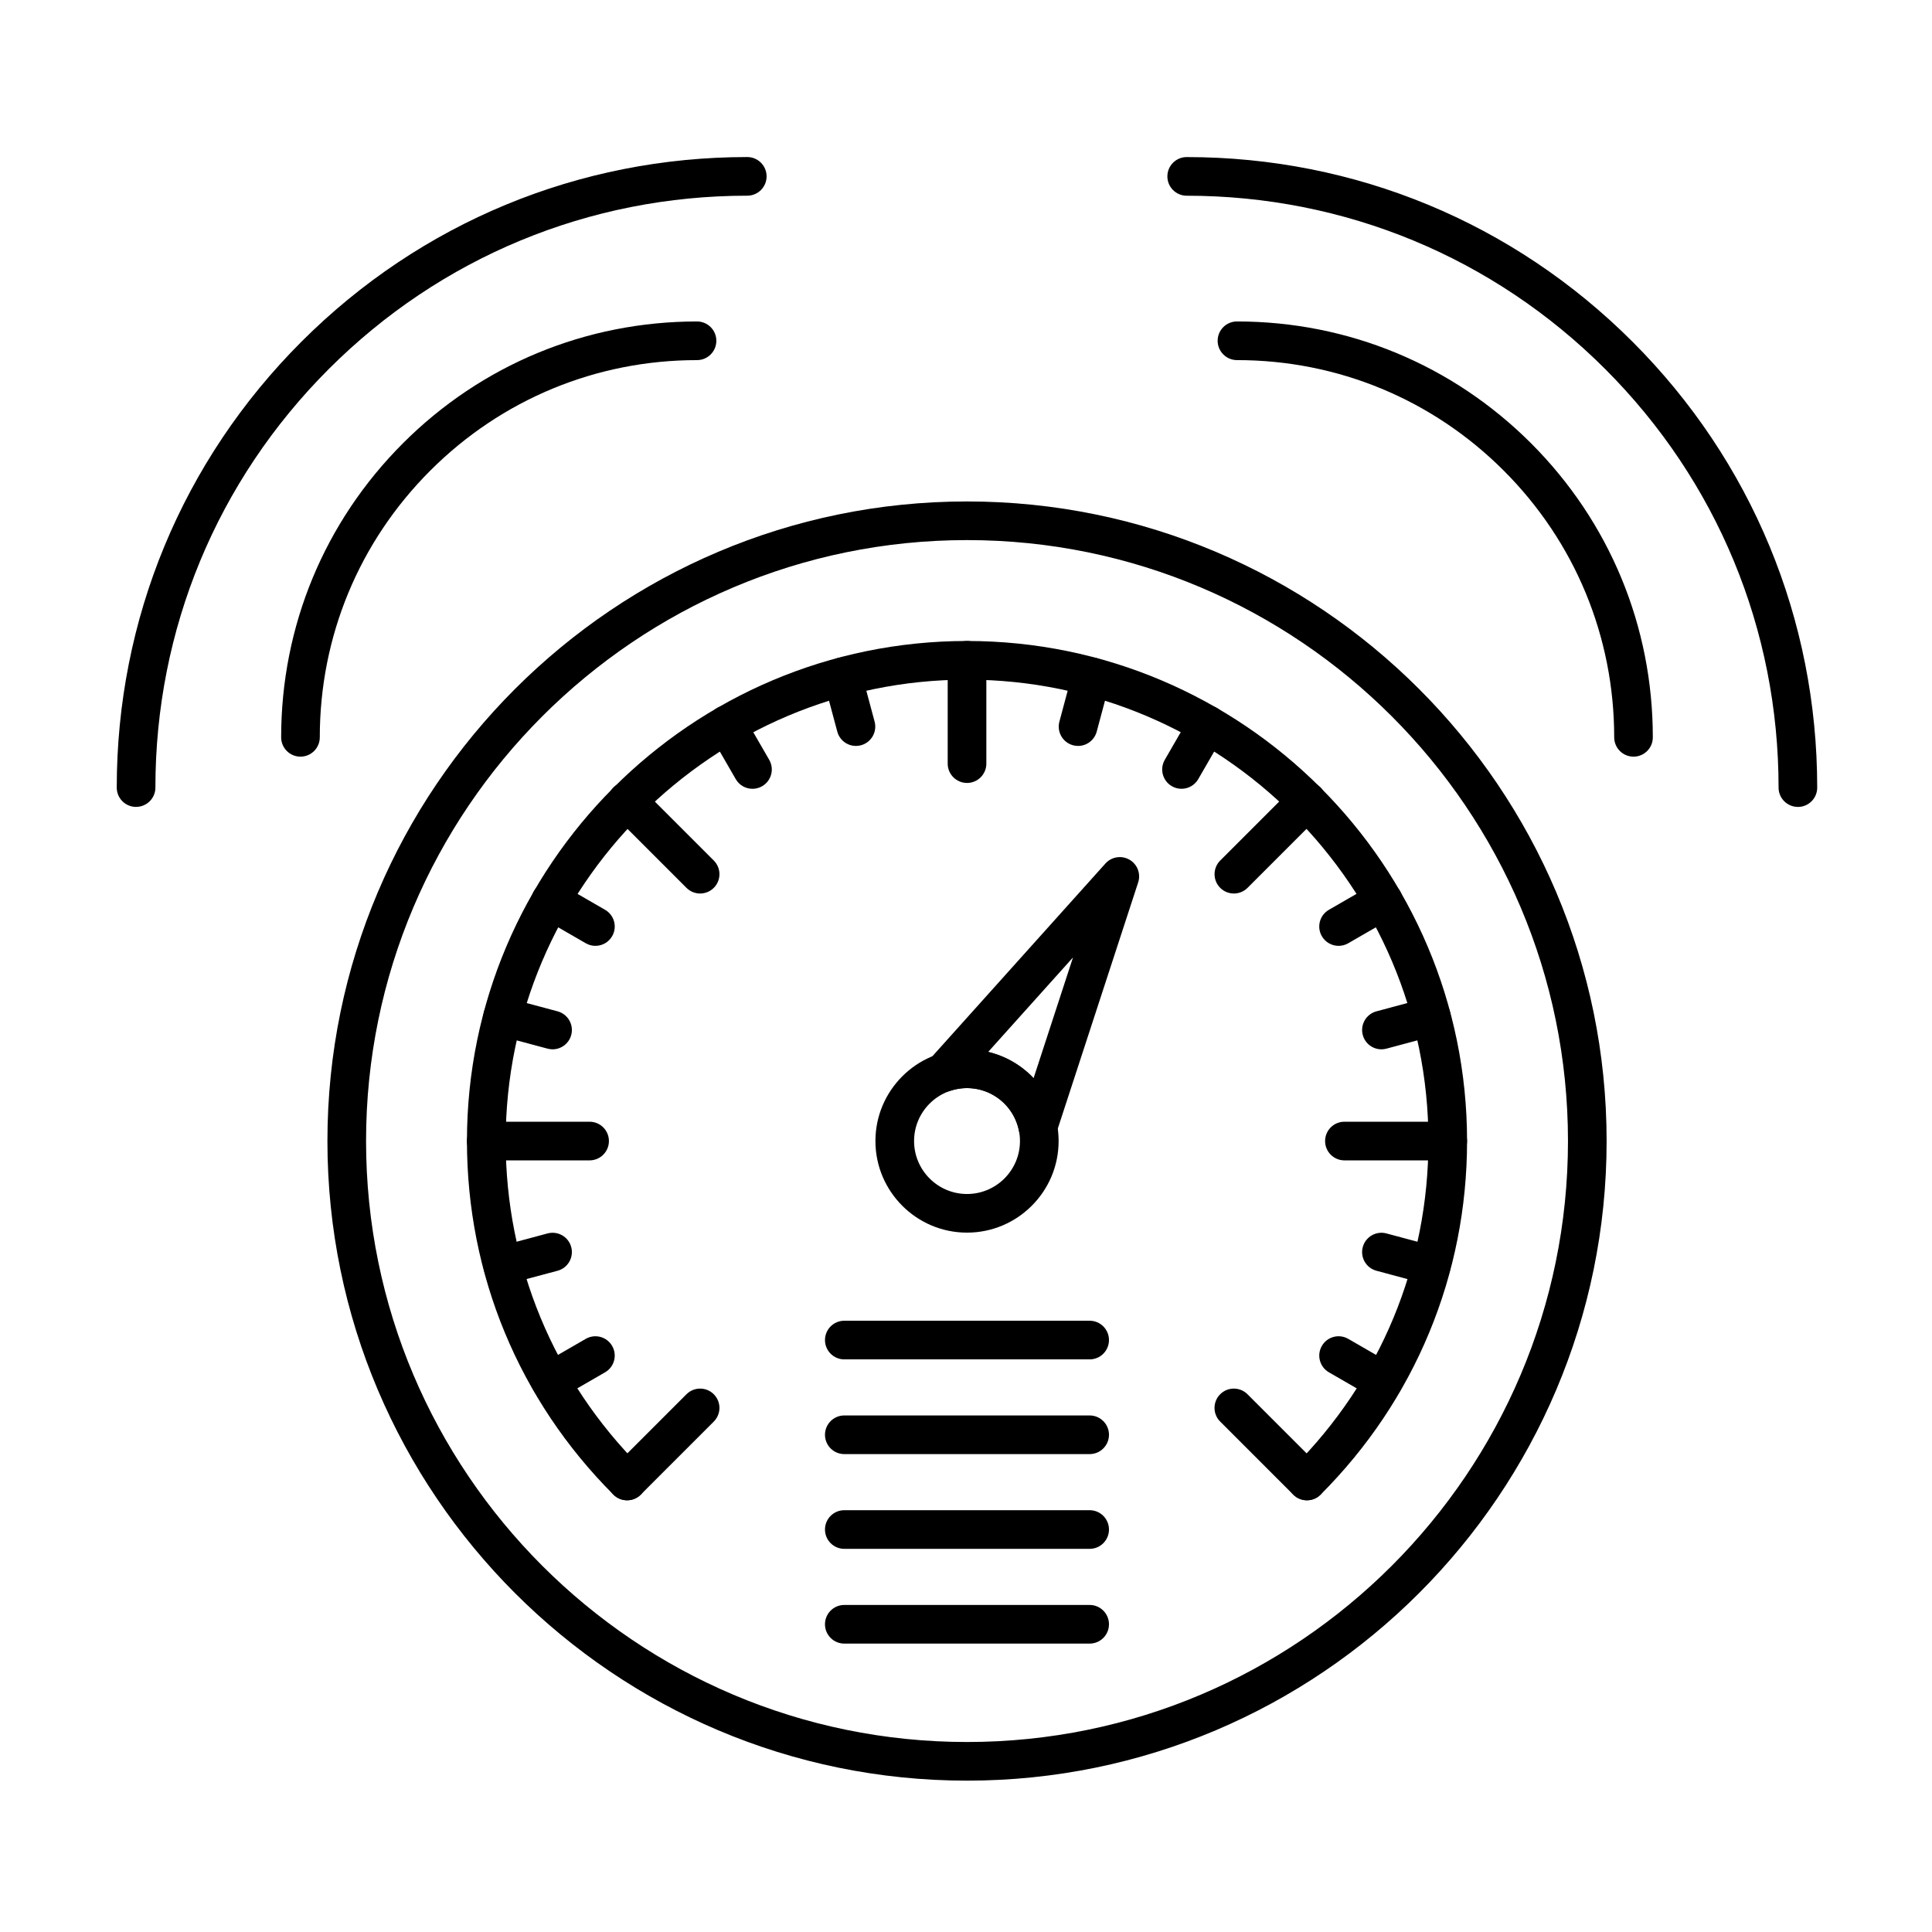 <?xml version="1.0" encoding="UTF-8"?>
<!-- Uploaded to: ICON Repo, www.svgrepo.com, Generator: ICON Repo Mixer Tools -->
<svg fill="#000000" width="800px" height="800px" version="1.1" viewBox="144 144 512 512" xmlns="http://www.w3.org/2000/svg">
 <g>
  <path d="m400.27 615.89c-93.461 0-169.5-76.039-169.5-169.5 0-93.461 76.039-169.5 169.5-169.5s169.5 76.039 169.5 169.5c0 93.465-76.039 169.5-169.5 169.5zm0-328.76c-87.816 0-159.26 71.445-159.26 159.26 0 87.816 71.445 159.26 159.26 159.26 87.816 0 159.26-71.445 159.26-159.26 0-87.816-71.441-159.26-159.26-159.26z"/>
  <path d="m310.18 541.59c-1.312 0-2.621-0.5-3.621-1.5-25.027-25.031-38.812-58.309-38.812-93.703 0-73.07 59.445-132.52 132.52-132.52s132.52 59.445 132.52 132.52c0 35.395-13.785 68.672-38.812 93.703-2 2-5.242 2-7.242 0s-2-5.242 0-7.242c23.094-23.098 35.816-53.805 35.816-86.461 0-67.422-54.852-122.27-122.27-122.27s-122.27 54.852-122.27 122.27c0 32.66 12.719 63.367 35.812 86.461 2 2 2 5.242 0 7.242-1.004 1-2.316 1.5-3.625 1.5z"/>
  <path d="m400.27 351.49c-2.828 0-5.121-2.293-5.121-5.121v-27.375c0-2.828 2.293-5.121 5.121-5.121s5.121 2.293 5.121 5.121v27.375c0 2.828-2.293 5.121-5.121 5.121z"/>
  <path d="m329.54 380.79c-1.312 0-2.621-0.5-3.621-1.5l-19.359-19.359c-2-2-2-5.242 0-7.242s5.242-1.996 7.242 0l19.359 19.359c2 2 2 5.242 0 7.242-1 1-2.309 1.5-3.621 1.5z"/>
  <path d="m300.25 451.51h-27.375c-2.828 0-5.121-2.293-5.121-5.121s2.293-5.121 5.121-5.121h27.375c2.828 0 5.121 2.293 5.121 5.121s-2.293 5.121-5.121 5.121z"/>
  <path d="m310.18 541.59c-1.312 0-2.621-0.5-3.621-1.5-2-2-2-5.242 0-7.238l19.359-19.359c2-2 5.242-2 7.242 0s2 5.242 0 7.238l-19.359 19.359c-1 1-2.312 1.5-3.621 1.5z"/>
  <path d="m490.34 541.59c-1.309 0-2.621-0.5-3.621-1.5l-19.359-19.359c-2-2-2-5.242 0-7.238 1.996-2 5.242-2 7.238 0l19.359 19.359c2 2 2 5.242 0 7.238-0.996 1-2.305 1.5-3.617 1.5z"/>
  <path d="m527.66 451.51h-27.375c-2.828 0-5.121-2.293-5.121-5.121s2.293-5.121 5.121-5.121h27.375c2.828 0 5.121 2.293 5.121 5.121-0.004 2.828-2.293 5.121-5.121 5.121z"/>
  <path d="m470.99 380.79c-1.309 0-2.621-0.5-3.621-1.5-2-2-2-5.242 0-7.242l19.359-19.359c1.996-2 5.242-2 7.238 0 2 2 2 5.242 0 7.242l-19.359 19.359c-0.996 1-2.309 1.5-3.617 1.5z"/>
  <path d="m370.83 341.68c-2.262 0-4.328-1.508-4.941-3.797l-3.543-13.223c-0.73-2.731 0.891-5.539 3.621-6.269 2.731-0.734 5.539 0.891 6.269 3.621l3.543 13.223c0.73 2.731-0.891 5.539-3.621 6.269-0.445 0.121-0.891 0.176-1.328 0.176z"/>
  <path d="m343.42 353.04c-1.77 0-3.492-0.918-4.438-2.562l-6.844-11.855c-1.414-2.449-0.574-5.578 1.875-6.992s5.582-0.574 6.992 1.875l6.844 11.855c1.414 2.449 0.574 5.578-1.875 6.992-0.805 0.469-1.688 0.688-2.555 0.688z"/>
  <path d="m301.79 394.66c-0.867 0-1.75-0.223-2.555-0.688l-11.855-6.844c-2.449-1.414-3.289-4.543-1.875-6.992 1.414-2.449 4.543-3.285 6.992-1.875l11.855 6.844c2.449 1.414 3.289 4.543 1.875 6.992-0.949 1.645-2.668 2.562-4.438 2.562z"/>
  <path d="m290.44 422.08c-0.438 0-0.883-0.059-1.328-0.176l-13.223-3.543c-2.731-0.73-4.352-3.539-3.621-6.269 0.73-2.731 3.539-4.348 6.269-3.621l13.223 3.543c2.731 0.73 4.352 3.539 3.621 6.269-0.613 2.289-2.684 3.797-4.941 3.797z"/>
  <path d="m277.21 484.48c-2.262 0-4.332-1.508-4.941-3.797-0.73-2.731 0.891-5.539 3.621-6.269l13.223-3.543c2.738-0.727 5.539 0.891 6.269 3.621 0.73 2.731-0.891 5.539-3.621 6.269l-13.223 3.543c-0.441 0.117-0.887 0.176-1.328 0.176z"/>
  <path d="m289.94 515.21c-1.77 0-3.492-0.918-4.438-2.562-1.414-2.449-0.574-5.578 1.875-6.992l11.855-6.844c2.453-1.414 5.582-0.574 6.992 1.875 1.414 2.449 0.574 5.578-1.875 6.992l-11.855 6.844c-0.805 0.465-1.684 0.688-2.555 0.688z"/>
  <path d="m510.59 515.21c-0.867 0-1.746-0.223-2.555-0.688l-11.855-6.844c-2.449-1.414-3.289-4.543-1.875-6.992 1.414-2.449 4.543-3.293 6.992-1.875l11.855 6.844c2.449 1.414 3.289 4.543 1.875 6.992-0.945 1.641-2.668 2.562-4.438 2.562z"/>
  <path d="m523.32 484.48c-0.438 0-0.883-0.055-1.328-0.176l-13.223-3.543c-2.731-0.73-4.352-3.539-3.621-6.269 0.73-2.731 3.539-4.352 6.269-3.621l13.223 3.543c2.731 0.73 4.352 3.539 3.621 6.269-0.609 2.289-2.68 3.797-4.941 3.797z"/>
  <path d="m510.09 422.08c-2.262 0-4.328-1.508-4.941-3.797-0.73-2.731 0.891-5.539 3.621-6.269l13.223-3.543c2.731-0.734 5.539 0.891 6.269 3.621 0.73 2.731-0.887 5.539-3.621 6.269l-13.223 3.543c-0.441 0.121-0.891 0.176-1.328 0.176z"/>
  <path d="m498.74 394.66c-1.77 0-3.492-0.918-4.438-2.562-1.414-2.449-0.574-5.582 1.875-6.992l11.855-6.844c2.449-1.414 5.582-0.574 6.992 1.875 1.414 2.449 0.574 5.582-1.875 6.992l-11.855 6.844c-0.805 0.465-1.688 0.688-2.555 0.688z"/>
  <path d="m457.11 353.04c-0.871 0-1.75-0.223-2.555-0.688-2.449-1.414-3.289-4.547-1.875-6.992l6.844-11.855c1.414-2.449 4.547-3.285 6.992-1.875 2.449 1.414 3.289 4.547 1.875 6.992l-6.844 11.855c-0.945 1.645-2.668 2.562-4.438 2.562z"/>
  <path d="m429.7 341.68c-0.438 0-0.883-0.059-1.328-0.176-2.731-0.73-4.352-3.539-3.621-6.269l3.543-13.223c0.73-2.731 3.539-4.352 6.269-3.621 2.731 0.73 4.352 3.539 3.621 6.269l-3.543 13.223c-0.609 2.289-2.68 3.797-4.941 3.797z"/>
  <path d="m400.27 470.66c-13.383 0-24.273-10.891-24.273-24.273 0-13.383 10.891-24.273 24.273-24.273s24.273 10.891 24.273 24.273c0 13.387-10.891 24.273-24.273 24.273zm0-38.305c-7.738 0-14.031 6.293-14.031 14.031s6.293 14.035 14.031 14.035 14.031-6.297 14.031-14.035-6.293-14.031-14.031-14.031z"/>
  <path d="m419.06 447.82c-0.102 0-0.207-0.004-0.312-0.008-2.324-0.141-4.266-1.836-4.715-4.121-0.785-3.981-3.246-7.43-6.754-9.453-3.512-2.027-7.727-2.438-11.562-1.121-2.203 0.754-4.641-0.074-5.926-2.019-1.285-1.941-1.098-4.508 0.461-6.246l46.695-52.012c1.617-1.801 4.273-2.223 6.371-1.016 2.098 1.211 3.059 3.723 2.309 6.023l-21.695 66.445c-0.699 2.109-2.668 3.527-4.871 3.527zm-13.188-25.047c2.266 0.539 4.465 1.406 6.527 2.594 2.059 1.188 3.91 2.66 5.512 4.356l10.445-31.992z"/>
  <path d="m432.77 504.25h-65.02c-2.828 0-5.121-2.293-5.121-5.121s2.293-5.121 5.121-5.121h65.02c2.828 0 5.121 2.293 5.121 5.121s-2.293 5.121-5.121 5.121z"/>
  <path d="m432.77 529.35h-65.02c-2.828 0-5.121-2.293-5.121-5.121s2.293-5.121 5.121-5.121h65.02c2.828 0 5.121 2.293 5.121 5.121s-2.293 5.121-5.121 5.121z"/>
  <path d="m432.77 554.46h-65.02c-2.828 0-5.121-2.293-5.121-5.121 0-2.828 2.293-5.121 5.121-5.121h65.02c2.828 0 5.121 2.293 5.121 5.121 0 2.832-2.293 5.121-5.121 5.121z"/>
  <path d="m432.77 579.57h-65.02c-2.828 0-5.121-2.293-5.121-5.121 0-2.828 2.293-5.121 5.121-5.121h65.02c2.828 0 5.121 2.293 5.121 5.121 0 2.828-2.293 5.121-5.121 5.121z"/>
  <path d="m620.46 357.84c-2.828 0-5.121-2.293-5.121-5.121 0-41.898-16.316-81.289-45.941-110.91s-69.016-45.941-110.91-45.941c-2.828 0-5.121-2.293-5.121-5.121 0-2.828 2.293-5.121 5.121-5.121 44.633 0 86.594 17.379 118.15 48.941 31.559 31.559 48.941 73.52 48.941 118.16 0.004 2.828-2.289 5.121-5.117 5.121z"/>
  <path d="m576.9 344.52c-2.828 0-5.121-2.293-5.121-5.121 0-26.703-10.398-51.805-29.281-70.688-18.879-18.879-43.984-29.281-70.688-29.281-2.828 0-5.121-2.293-5.121-5.121 0-2.828 2.293-5.121 5.121-5.121 29.438 0 57.113 11.465 77.926 32.277 20.816 20.816 32.277 48.492 32.277 77.93 0.008 2.832-2.285 5.125-5.113 5.125z"/>
  <path d="m180.06 357.84c-2.828 0-5.121-2.293-5.121-5.121 0-44.633 17.379-86.594 48.941-118.16 31.559-31.559 73.523-48.941 118.15-48.941h0.004c2.828 0 5.121 2.293 5.121 5.121 0 2.828-2.293 5.121-5.121 5.121-41.898 0-81.289 16.316-110.91 45.941-29.625 29.629-45.941 69.02-45.941 110.91 0 2.828-2.293 5.121-5.121 5.121z"/>
  <path d="m223.63 344.52c-2.828 0-5.121-2.293-5.121-5.121 0-29.438 11.461-57.113 32.277-77.93s48.492-32.277 77.93-32.277c2.828 0 5.121 2.293 5.121 5.121s-2.293 5.121-5.121 5.121c-26.703 0-51.805 10.398-70.688 29.281-18.879 18.879-29.281 43.984-29.281 70.688 0 2.824-2.293 5.117-5.117 5.117z"/>
 </g>
</svg>